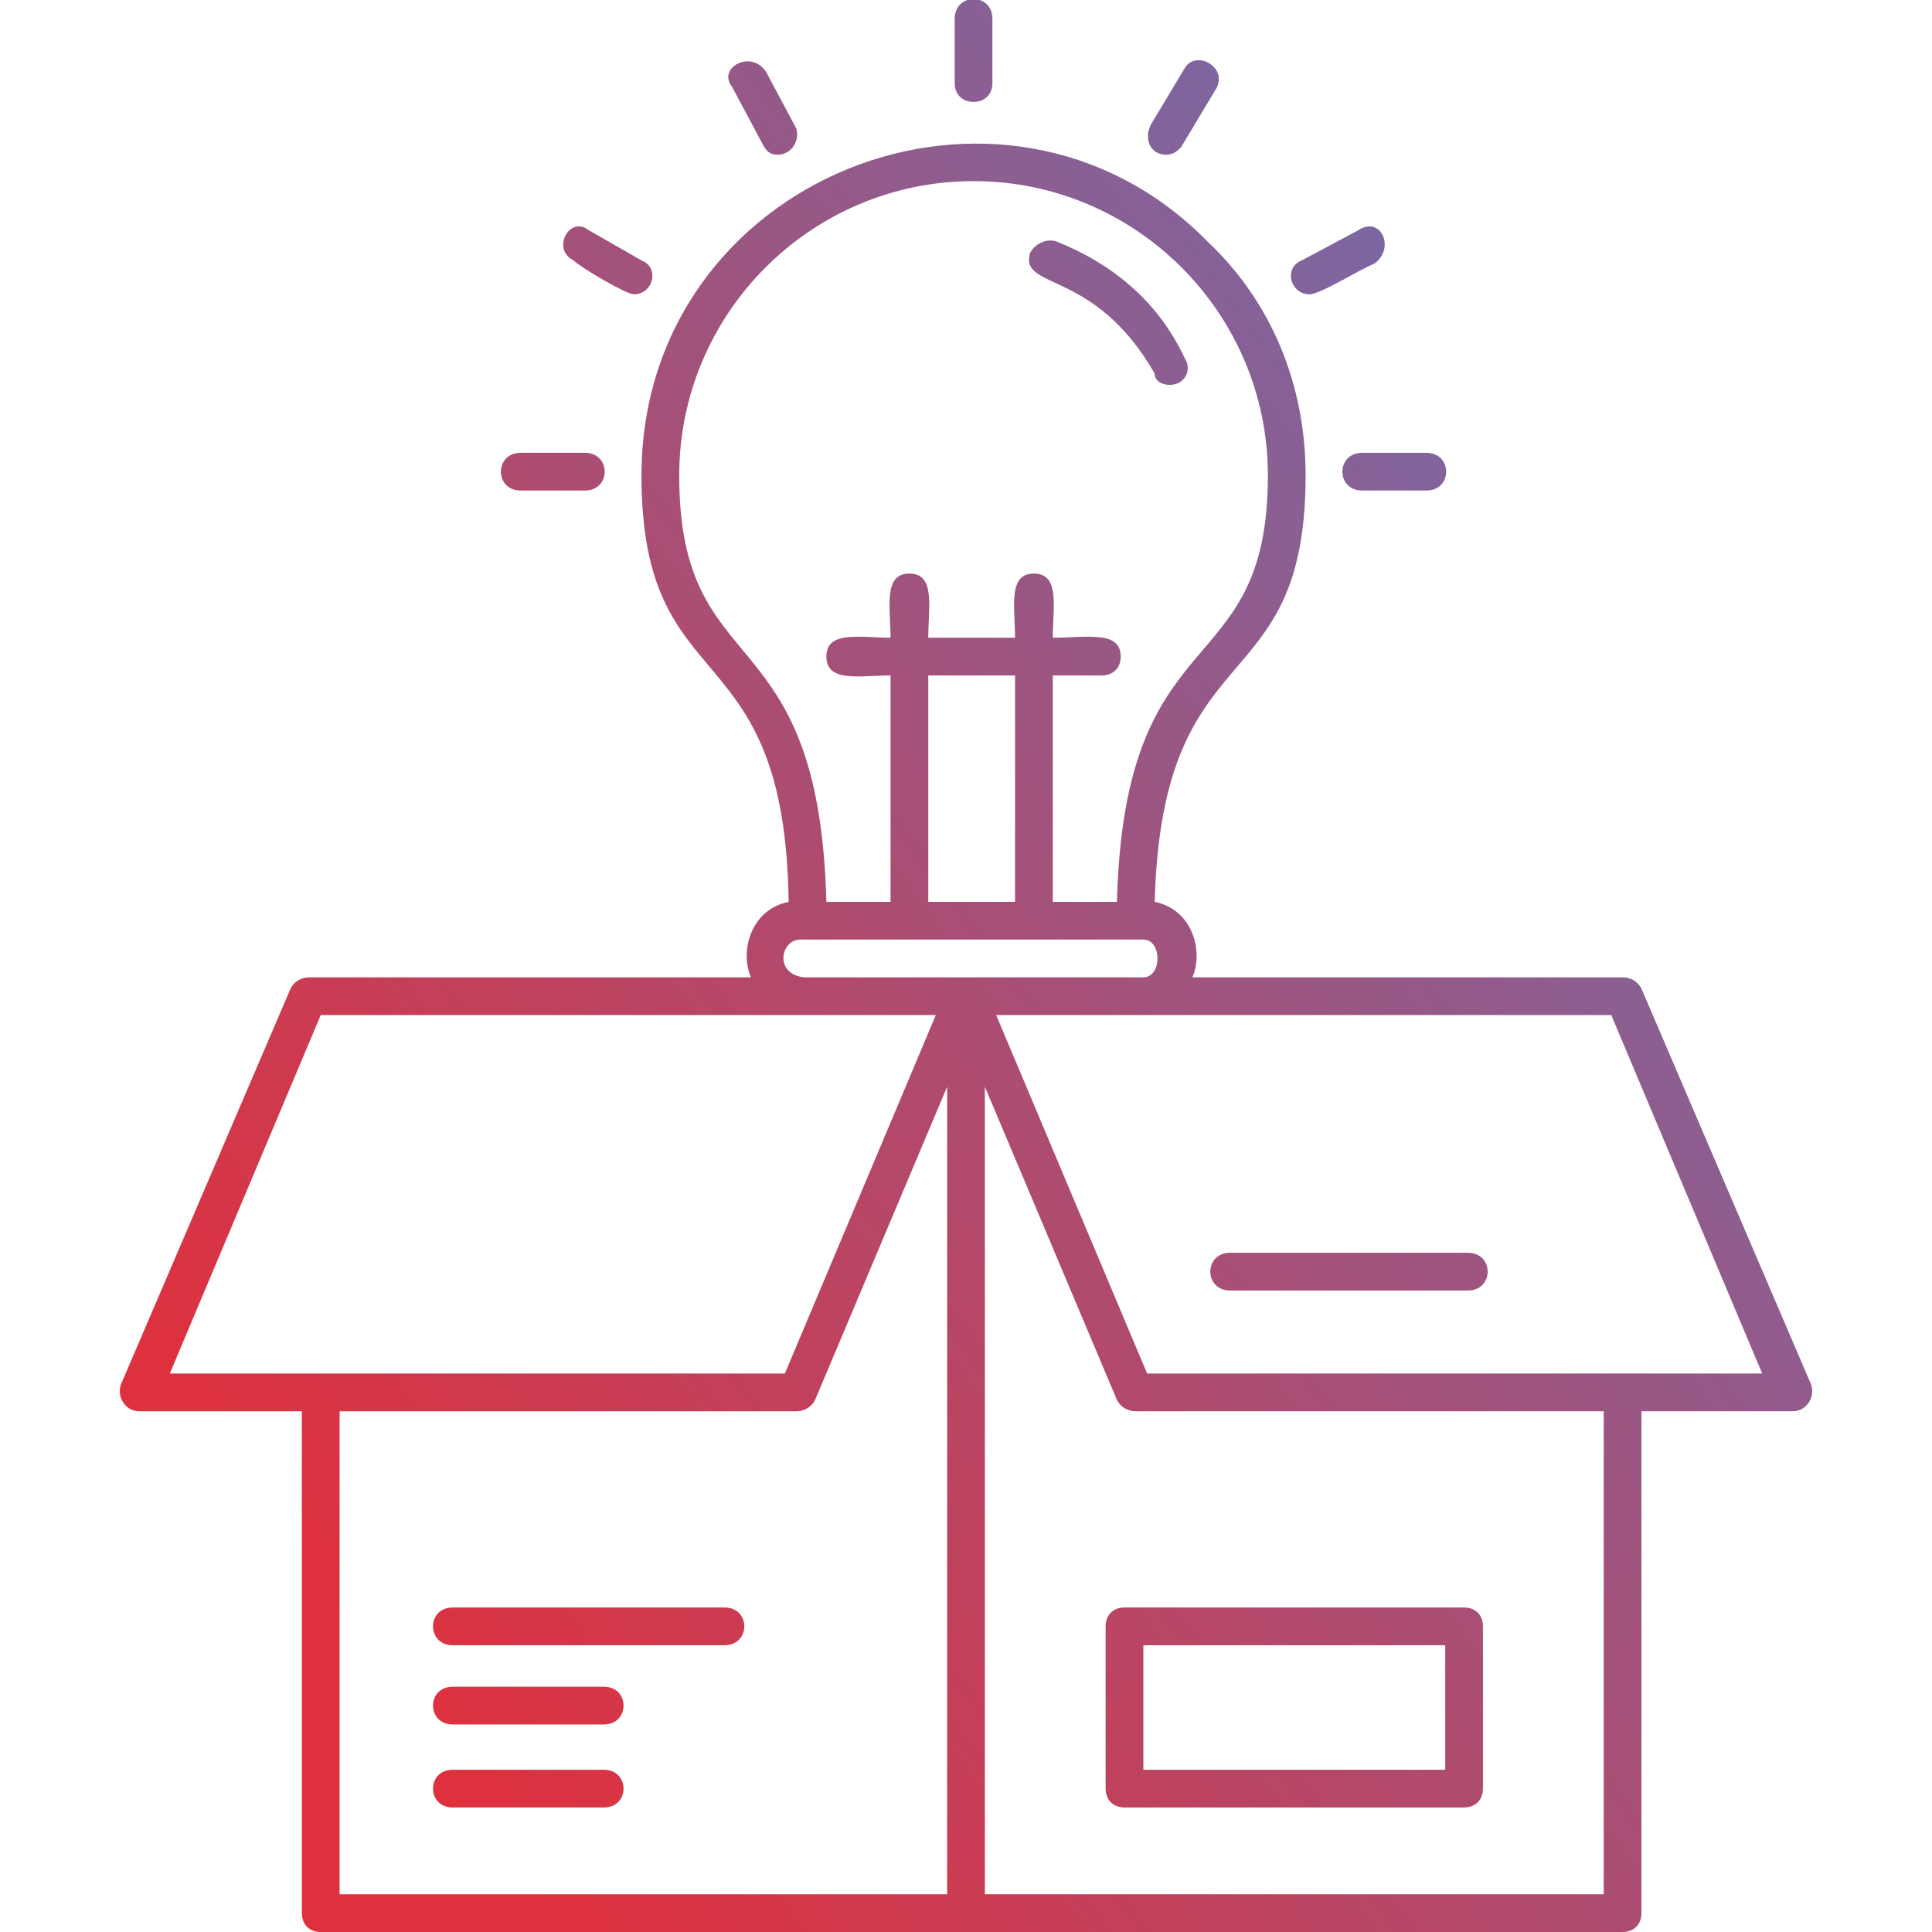 <?xml version="1.0" encoding="UTF-8"?>
<svg xmlns="http://www.w3.org/2000/svg" xmlns:xlink="http://www.w3.org/1999/xlink" version="1.1" width="80" height="80" x="0" y="0" viewBox="0 0 512 512" style="enable-background:new 0 0 512 512" xml:space="preserve" fill-rule="evenodd" class="">
  <g>
    <linearGradient id="a" x1="63.737" x2="448.263" y1="398.563" y2="113.484" gradientUnits="userSpaceOnUse">
      <stop stop-opacity="1" stop-color="#df303d" offset="0"></stop>
      <stop stop-opacity="1" stop-color="#756ba9" offset="1"></stop>
    </linearGradient>
    <path fill="url(#a)" d="M292 179h-13v60h17c2-77 40-57 40-113 0-43-35-78-78-78s-78 35-78 78c0 56 37 36 39 113h17v-60c-8 0-17 2-17-5s9-5 17-5c0-8-2-17 5-17s5 9 5 17h23c0-8-2-17 5-17s5 9 5 17c9 0 18-2 18 5 0 3-2 5-5 5zm-36 333H85c-3 0-5-2-5-5V374H37c-4 0-6-4-5-7l45-105c1-2 3-3 5-3h117c-3-7 0-18 10-20-1-73-39-52-39-113 0-79 96-117 150-62 17 16 26 38 26 62 0 61-38 40-40 113 10 2 13 13 10 20h114c2 0 4 1 5 3l45 105c1 3-1 7-5 7h-40v133c0 3-2 5-5 5zM90 374v128h161V288l-35 83c-1 2-3 3-5 3zm171-86v214h164V374H301c-2 0-4-1-5-3zm42-29c5 0 5-10 0-10h-91c-5 0-7 9 1 10zm1 105h163l-40-95H264zm85-22h-63c-7 0-7-10 0-10h63c7 0 7 10 0 10zM45 364h163l40-95H85zm343 115h-90c-3 0-5-2-5-5v-43c0-3 2-5 5-5h90c3 0 5 2 5 5v43c0 3-2 5-5 5zm-85-10h80v-33h-80zm-111-33h-72c-7 0-7-10 0-10h72c7 0 7 10 0 10zm-32 43h-40c-7 0-7-10 0-10h40c7 0 7 10 0 10zm0-22h-40c-7 0-7-10 0-10h40c7 0 7 10 0 10zm150-355c-2 0-4-1-4-3-16-28-36-22-33-32 1-2 4-4 7-3 15 6 27 16 34 31 2 3 0 7-4 7zm-41 137v-60h-23v60zM258 27c-3 0-5-2-5-5V5c0-7 10-7 10 0v17c0 3-2 5-5 5zm-52 14c-2 0-3-1-4-3l-8-15c-4-5 5-10 9-4l8 15c1 3-1 7-5 7zm-38 37c-2 0-14-7-16-9-6-3-1-12 4-8l14 8c5 2 3 9-2 9zm-13 52h-17c-7 0-7-10 0-10h17c7 0 7 10 0 10zm154-89c-4 0-6-4-4-8l9-15c3-5 12 0 8 6l-9 15c-1 1-2 2-4 2zm38 37c-5 0-7-7-2-9l15-8c6-4 10 5 4 9-3 1-14 8-17 8zm31 52h-17c-7 0-7-10 0-10h17c7 0 7 10 0 10z" opacity="1" data-original="url(#a)" class=""></path>
  </g>
</svg>
